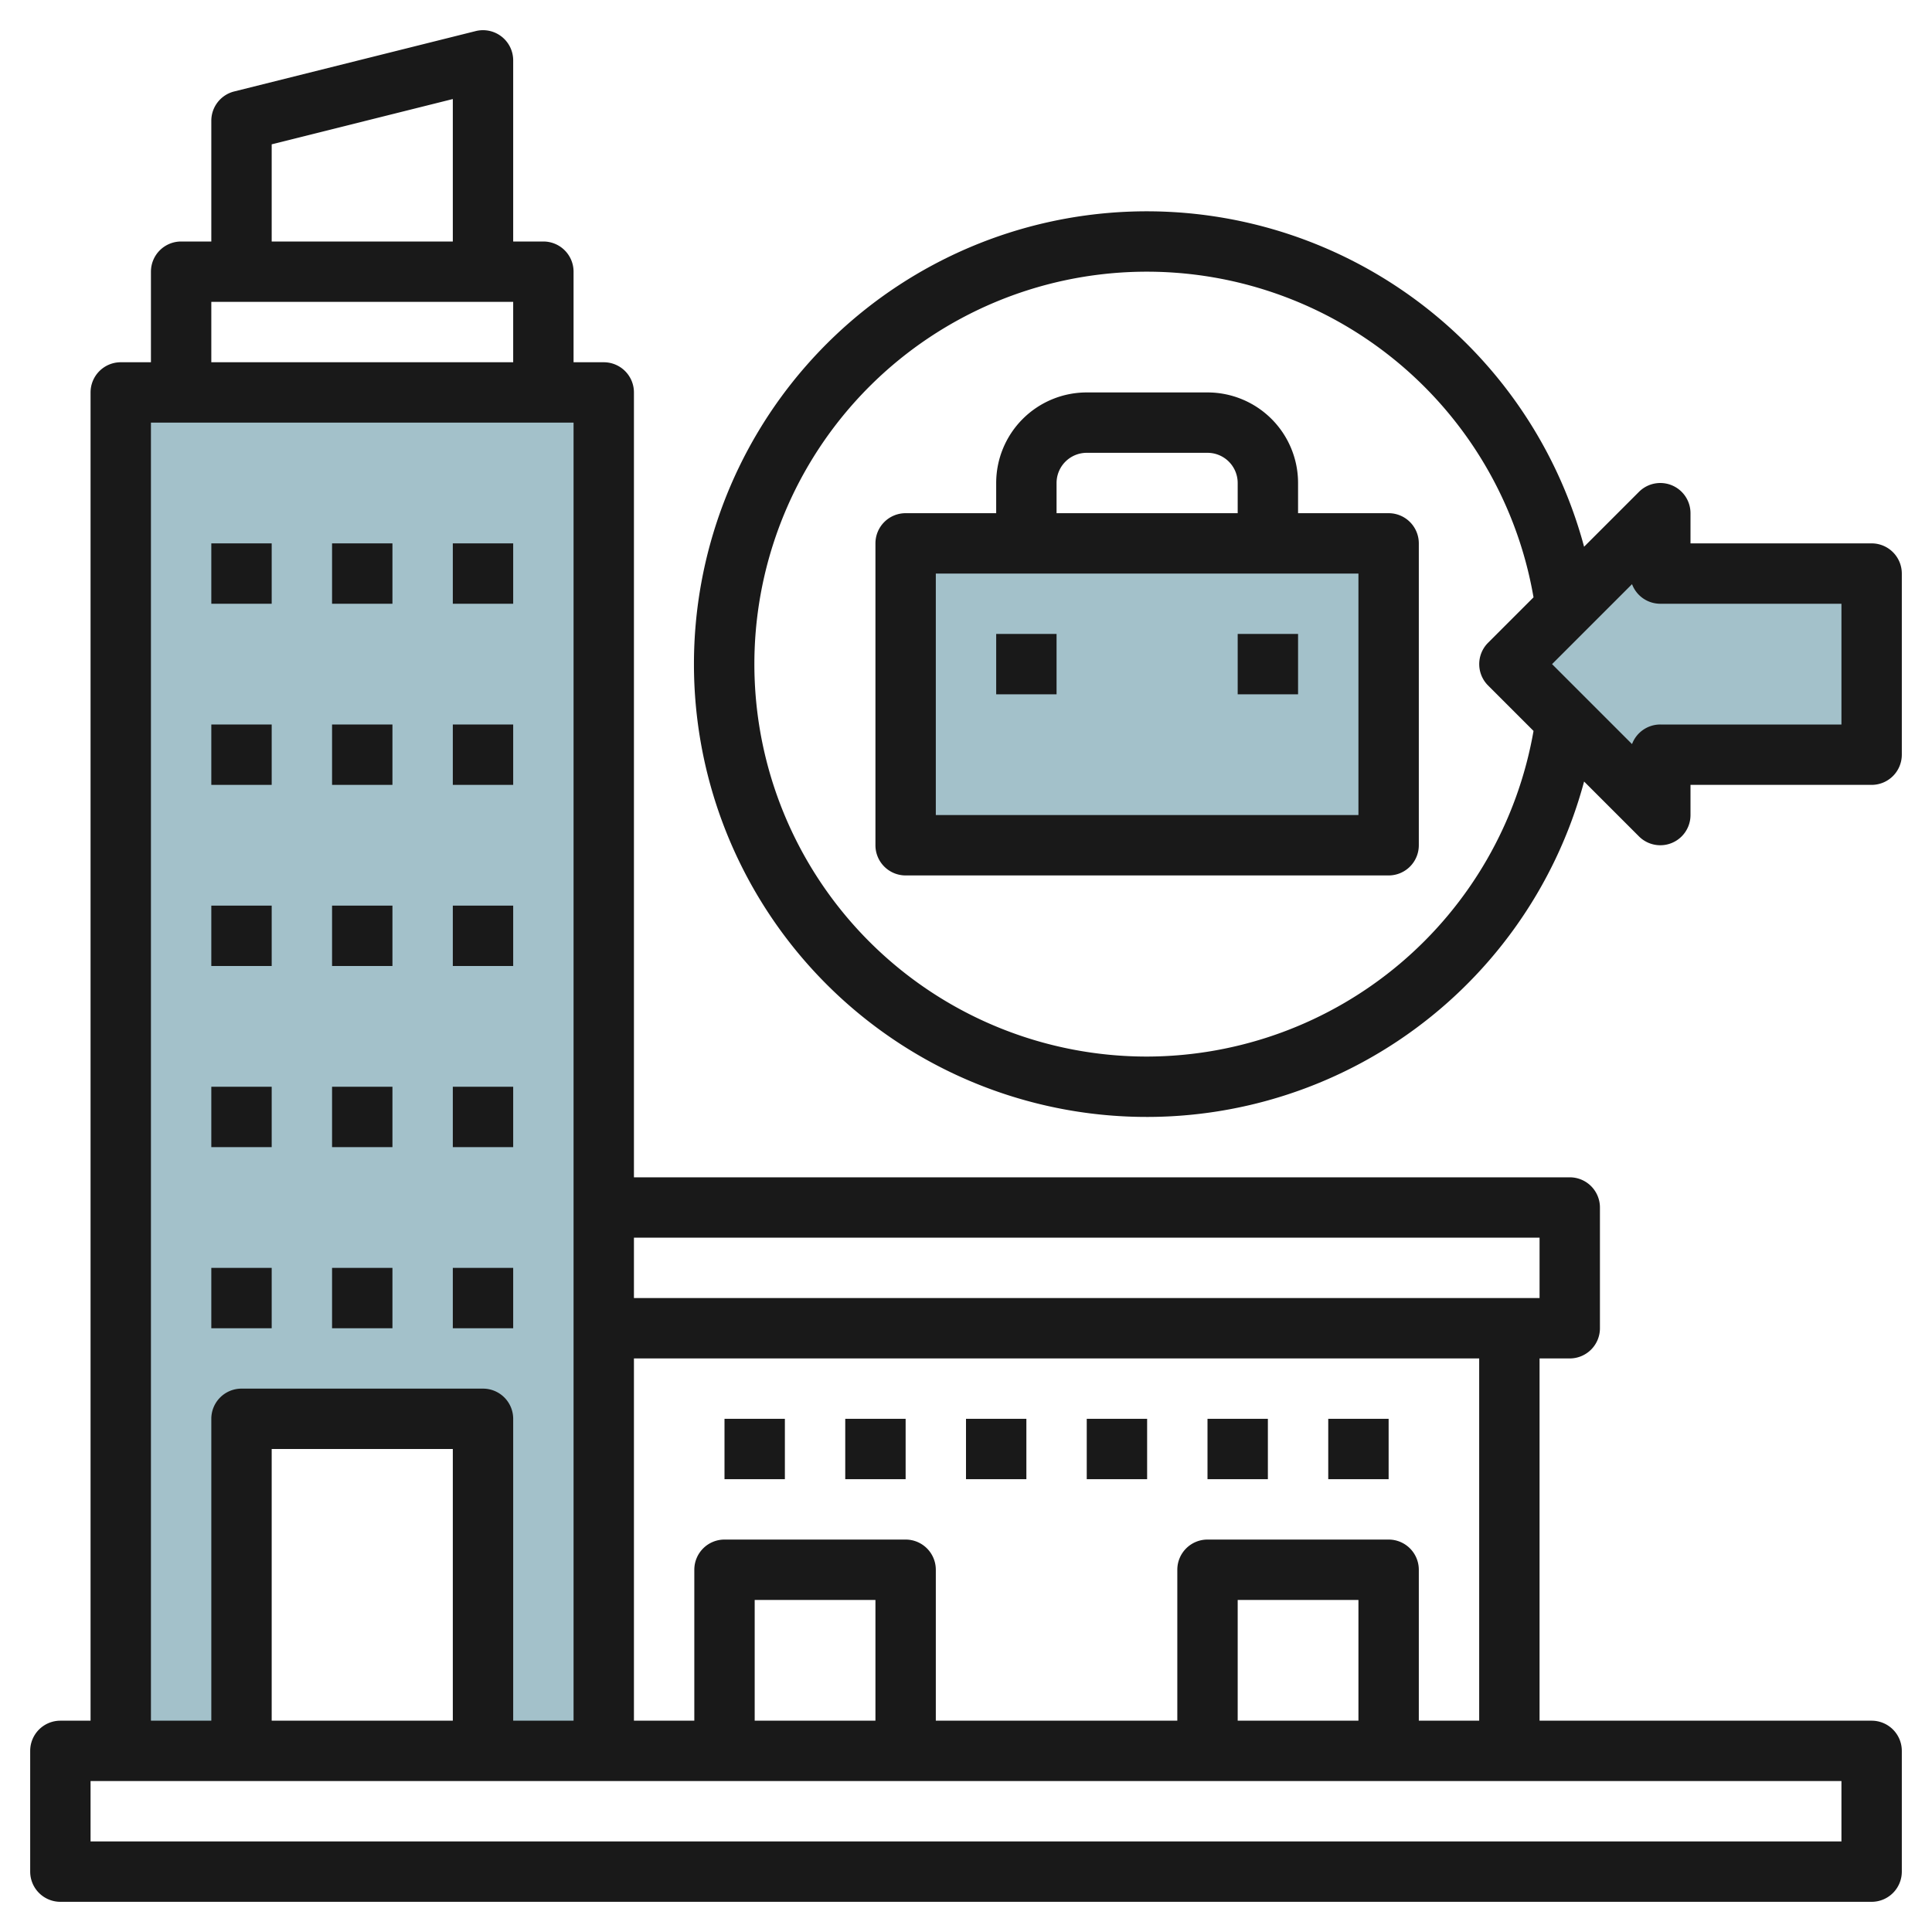 <svg height="512" viewBox="0 0 64 64" width="512" xmlns="http://www.w3.org/2000/svg"><g id="Layer_5" data-name="Layer 5"><path d="m4 13v45h4v-11h8v11h4v-45z" fill="#a3c1ca"/><path d="m62 19h-7v-2l-5 5 5 5v-2h7z" fill="#a3c1ca"/><path d="m30 18h16v10h-16z" fill="#a3c1ca"/><g fill="#191919"><path d="m7 18h2v2h-2z"/><path d="m11 18h2v2h-2z"/><path d="m15 18h2v2h-2z"/><path d="m7 24h2v2h-2z"/><path d="m11 24h2v2h-2z"/><path d="m15 24h2v2h-2z"/><path d="m7 30h2v2h-2z"/><path d="m11 30h2v2h-2z"/><path d="m15 30h2v2h-2z"/><path d="m7 36h2v2h-2z"/><path d="m11 36h2v2h-2z"/><path d="m15 36h2v2h-2z"/><path d="m7 42h2v2h-2z"/><path d="m11 42h2v2h-2z"/><path d="m15 42h2v2h-2z"/><path d="m62 57h-11v-12h1a1 1 0 0 0 1-1v-4a1 1 0 0 0 -1-1h-31v-26a1 1 0 0 0 -1-1h-1v-3a1 1 0 0 0 -1-1h-1v-6a1 1 0 0 0 -1.243-.97l-8 2a1 1 0 0 0 -.757.97v4h-1a1 1 0 0 0 -1 1v3h-1a1 1 0 0 0 -1 1v44h-1a1 1 0 0 0 -1 1v4a1 1 0 0 0 1 1h60a1 1 0 0 0 1-1v-4a1 1 0 0 0 -1-1zm-13 0h-2v-5a1 1 0 0 0 -1-1h-6a1 1 0 0 0 -1 1v5h-8v-5a1 1 0 0 0 -1-1h-6a1 1 0 0 0 -1 1v5h-2v-12h28zm-4 0h-4v-4h4zm-16 0h-4v-4h4zm22-16v2h-30v-2zm-42-36.219 6-1.5v4.719h-6zm-2 5.219h10v2h-10zm-2 4h14v43h-2v-10a1 1 0 0 0 -1-1h-8a1 1 0 0 0 -1 1v10h-2zm10 43h-6v-9h6zm46 4h-58v-2h58z"/><path d="m24 47h2v2h-2z"/><path d="m28 47h2v2h-2z"/><path d="m32 47h2v2h-2z"/><path d="m36 47h2v2h-2z"/><path d="m40 47h2v2h-2z"/><path d="m44 47h2v2h-2z"/><path d="m62 18h-6v-1a1 1 0 0 0 -1.707-.707l-1.818 1.818a15 15 0 1 0 0 7.778l1.818 1.818a1 1 0 0 0 1.707-.707v-1h6a1 1 0 0 0 1-1v-6a1 1 0 0 0 -1-1zm-24 17a13 13 0 1 1 12.8-15.213l-1.506 1.506a1 1 0 0 0 0 1.414l1.506 1.506a13.028 13.028 0 0 1 -12.8 10.787zm23-11h-6a1 1 0 0 0 -.937.649l-2.649-2.649 2.649-2.649a1 1 0 0 0 .937.649h6z"/><path d="m46 17h-3v-1a3 3 0 0 0 -3-3h-4a3 3 0 0 0 -3 3v1h-3a1 1 0 0 0 -1 1v10a1 1 0 0 0 1 1h16a1 1 0 0 0 1-1v-10a1 1 0 0 0 -1-1zm-11-1a1 1 0 0 1 1-1h4a1 1 0 0 1 1 1v1h-6zm10 11h-14v-8h14z"/><path d="m33 21h2v2h-2z"/><path d="m41 21h2v2h-2z"/></g></g></svg>